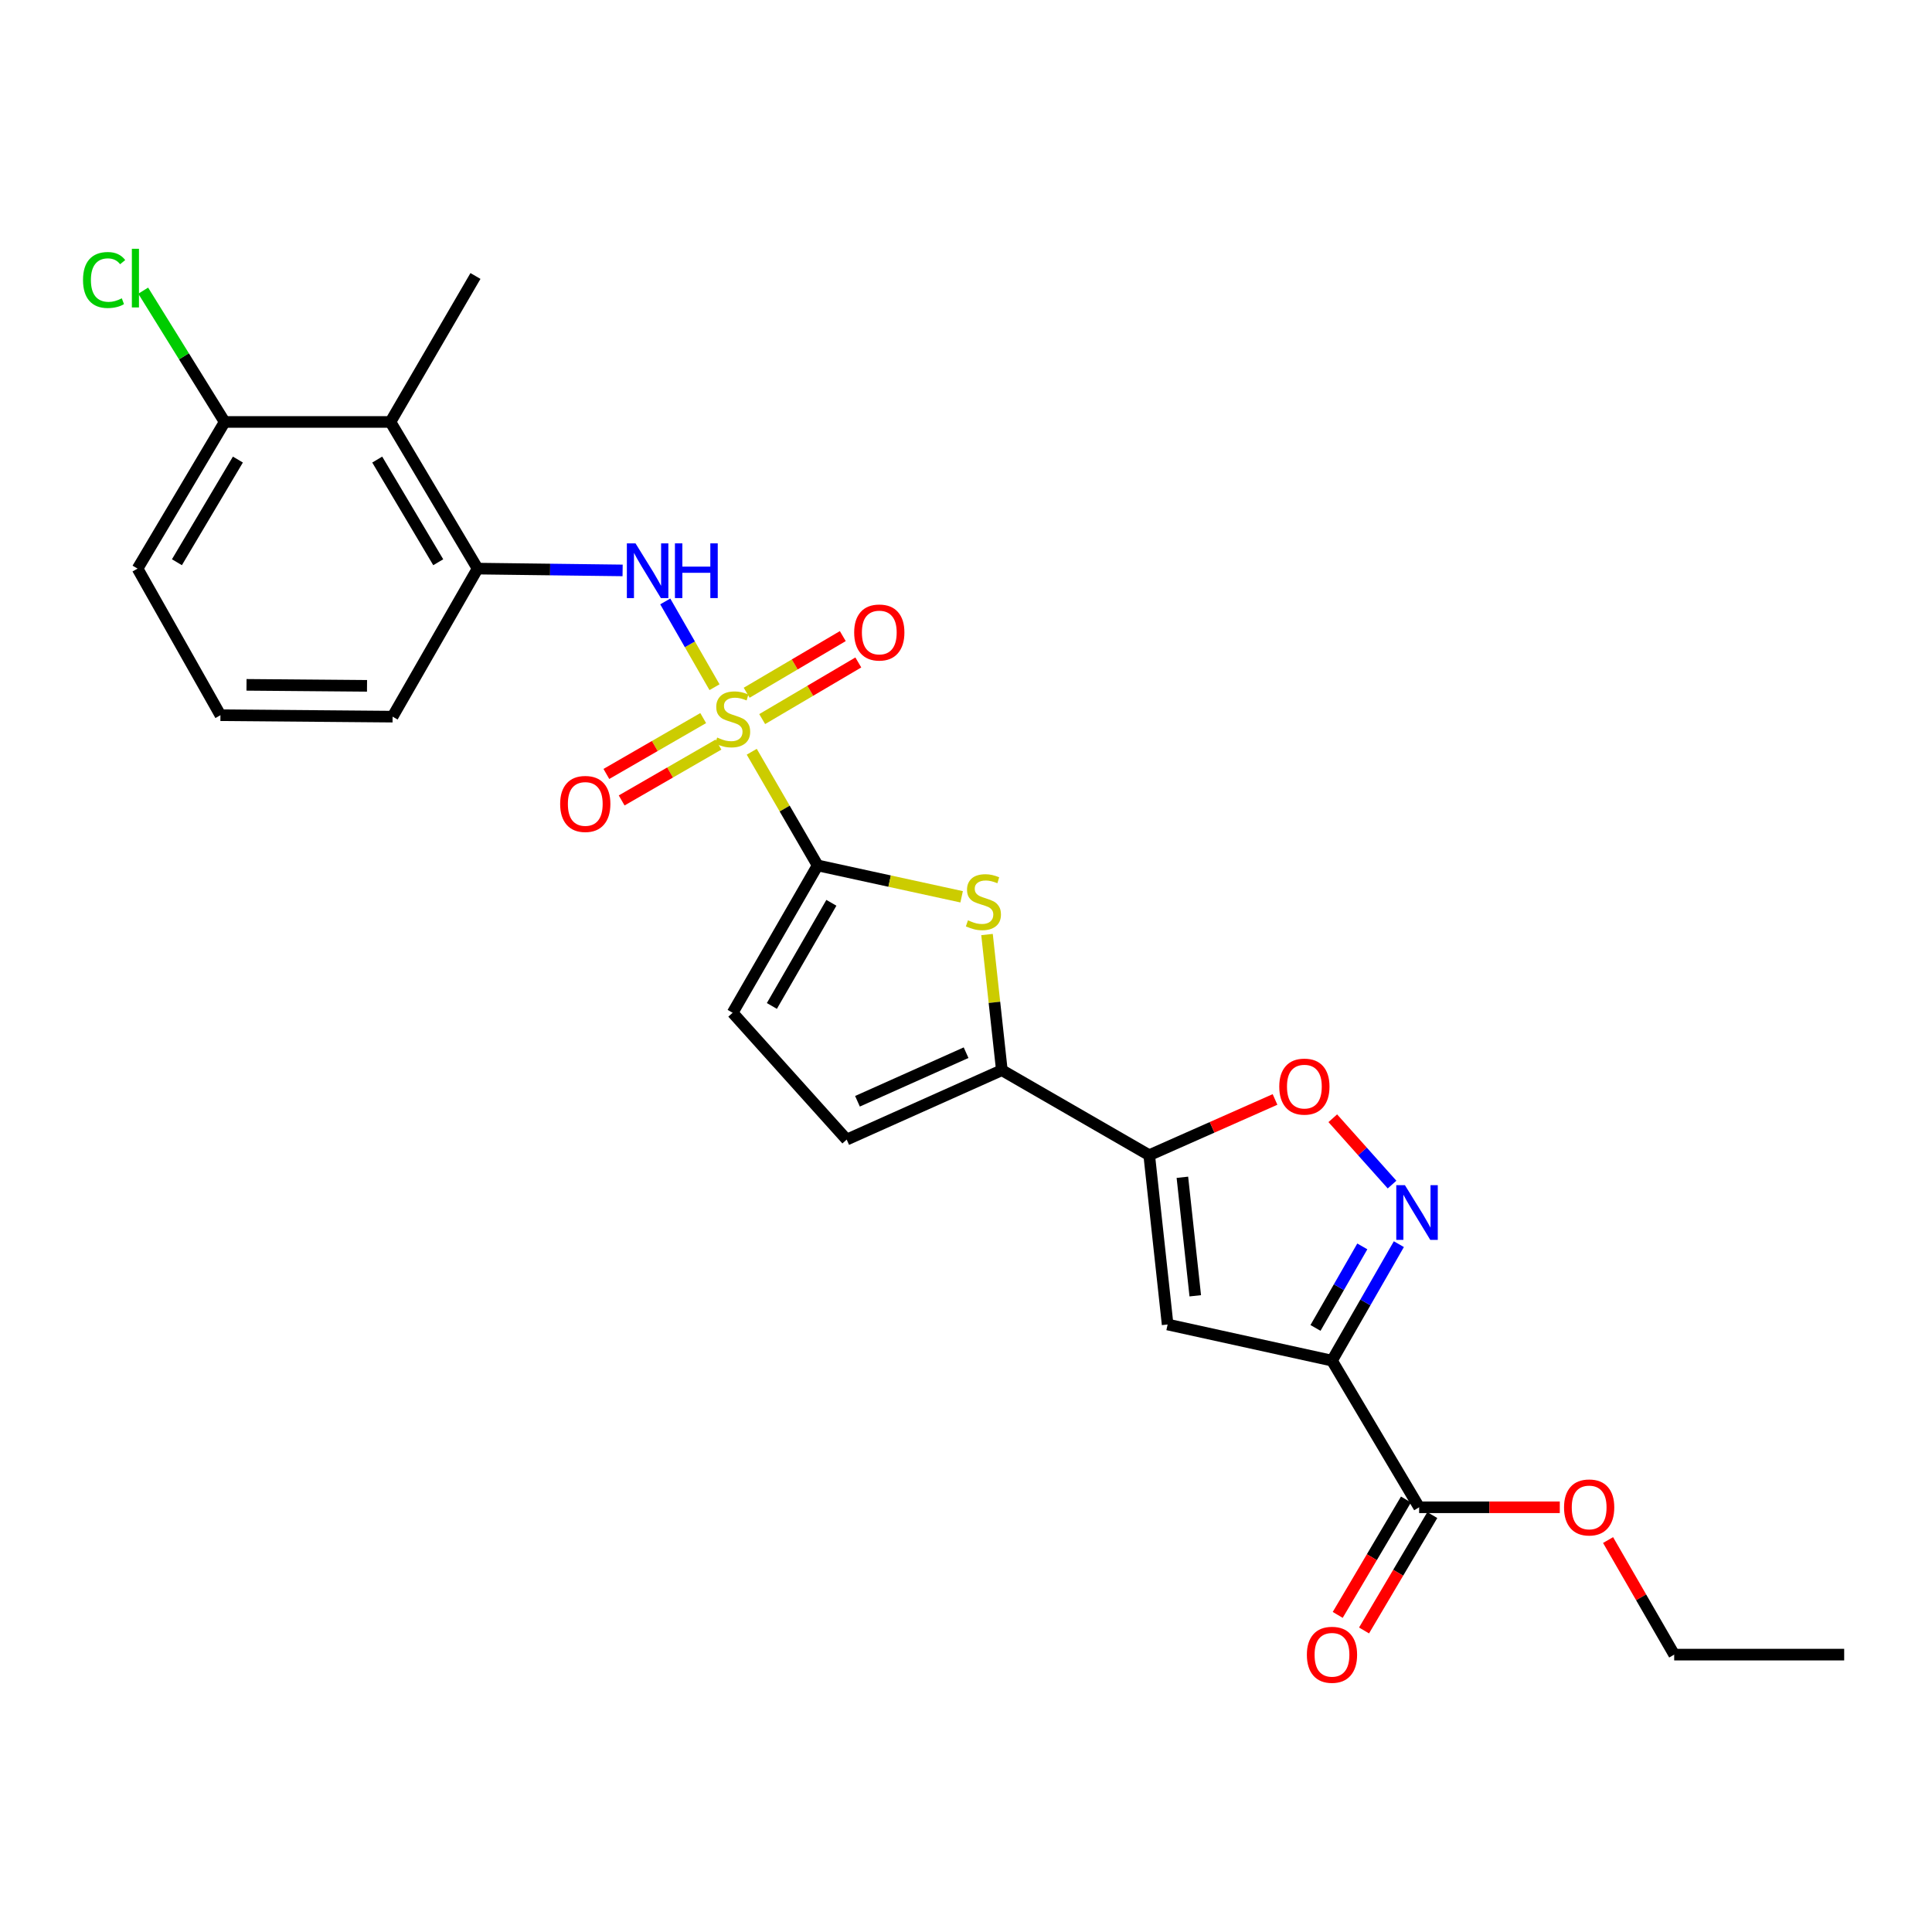 <?xml version='1.0' encoding='iso-8859-1'?>
<svg version='1.1' baseProfile='full'
              xmlns='http://www.w3.org/2000/svg'
                      xmlns:rdkit='http://www.rdkit.org/xml'
                      xmlns:xlink='http://www.w3.org/1999/xlink'
                  xml:space='preserve'
width='1000px' height='1000px' viewBox='0 0 1000 1000'>
<!-- END OF HEADER -->
<rect style='opacity:1.0;fill:#FFFFFF;stroke:none' width='1000' height='1000' x='0' y='0'> </rect>
<path class='bond-0' d='M 389.104,389.101 L 406.155,418.521' style='fill:none;fill-rule:evenodd;stroke:#CCCC00;stroke-width:6px;stroke-linecap:butt;stroke-linejoin:miter;stroke-opacity:1' />
<path class='bond-0' d='M 406.155,418.521 L 423.206,447.94' style='fill:none;fill-rule:evenodd;stroke:#000000;stroke-width:6px;stroke-linecap:butt;stroke-linejoin:miter;stroke-opacity:1' />
<path class='bond-7' d='M 369.831,355.699 L 357.082,333.5' style='fill:none;fill-rule:evenodd;stroke:#CCCC00;stroke-width:6px;stroke-linecap:butt;stroke-linejoin:miter;stroke-opacity:1' />
<path class='bond-7' d='M 357.082,333.5 L 344.333,311.302' style='fill:none;fill-rule:evenodd;stroke:#0000FF;stroke-width:6px;stroke-linecap:butt;stroke-linejoin:miter;stroke-opacity:1' />
<path class='bond-14' d='M 363.972,371.681 L 338.914,386.139' style='fill:none;fill-rule:evenodd;stroke:#CCCC00;stroke-width:6px;stroke-linecap:butt;stroke-linejoin:miter;stroke-opacity:1' />
<path class='bond-14' d='M 338.914,386.139 L 313.857,400.596' style='fill:none;fill-rule:evenodd;stroke:#FF0000;stroke-width:6px;stroke-linecap:butt;stroke-linejoin:miter;stroke-opacity:1' />
<path class='bond-14' d='M 371.883,385.393 L 346.825,399.85' style='fill:none;fill-rule:evenodd;stroke:#CCCC00;stroke-width:6px;stroke-linecap:butt;stroke-linejoin:miter;stroke-opacity:1' />
<path class='bond-14' d='M 346.825,399.85 L 321.768,414.307' style='fill:none;fill-rule:evenodd;stroke:#FF0000;stroke-width:6px;stroke-linecap:butt;stroke-linejoin:miter;stroke-opacity:1' />
<path class='bond-15' d='M 394.509,372.199 L 419.386,357.542' style='fill:none;fill-rule:evenodd;stroke:#CCCC00;stroke-width:6px;stroke-linecap:butt;stroke-linejoin:miter;stroke-opacity:1' />
<path class='bond-15' d='M 419.386,357.542 L 444.263,342.884' style='fill:none;fill-rule:evenodd;stroke:#FF0000;stroke-width:6px;stroke-linecap:butt;stroke-linejoin:miter;stroke-opacity:1' />
<path class='bond-15' d='M 386.474,358.561 L 411.351,343.903' style='fill:none;fill-rule:evenodd;stroke:#CCCC00;stroke-width:6px;stroke-linecap:butt;stroke-linejoin:miter;stroke-opacity:1' />
<path class='bond-15' d='M 411.351,343.903 L 436.228,329.246' style='fill:none;fill-rule:evenodd;stroke:#FF0000;stroke-width:6px;stroke-linecap:butt;stroke-linejoin:miter;stroke-opacity:1' />
<path class='bond-3' d='M 423.206,447.94 L 460.471,456.06' style='fill:none;fill-rule:evenodd;stroke:#000000;stroke-width:6px;stroke-linecap:butt;stroke-linejoin:miter;stroke-opacity:1' />
<path class='bond-3' d='M 460.471,456.06 L 497.736,464.179' style='fill:none;fill-rule:evenodd;stroke:#CCCC00;stroke-width:6px;stroke-linecap:butt;stroke-linejoin:miter;stroke-opacity:1' />
<path class='bond-9' d='M 423.206,447.94 L 379.209,524.212' style='fill:none;fill-rule:evenodd;stroke:#000000;stroke-width:6px;stroke-linecap:butt;stroke-linejoin:miter;stroke-opacity:1' />
<path class='bond-9' d='M 430.319,467.29 L 399.52,520.681' style='fill:none;fill-rule:evenodd;stroke:#000000;stroke-width:6px;stroke-linecap:butt;stroke-linejoin:miter;stroke-opacity:1' />
<path class='bond-1' d='M 689.434,704.257 L 604.359,685.56' style='fill:none;fill-rule:evenodd;stroke:#000000;stroke-width:6px;stroke-linecap:butt;stroke-linejoin:miter;stroke-opacity:1' />
<path class='bond-10' d='M 689.434,704.257 L 734.54,780.168' style='fill:none;fill-rule:evenodd;stroke:#000000;stroke-width:6px;stroke-linecap:butt;stroke-linejoin:miter;stroke-opacity:1' />
<path class='bond-28' d='M 689.434,704.257 L 706.742,674.116' style='fill:none;fill-rule:evenodd;stroke:#000000;stroke-width:6px;stroke-linecap:butt;stroke-linejoin:miter;stroke-opacity:1' />
<path class='bond-28' d='M 706.742,674.116 L 724.05,643.976' style='fill:none;fill-rule:evenodd;stroke:#0000FF;stroke-width:6px;stroke-linecap:butt;stroke-linejoin:miter;stroke-opacity:1' />
<path class='bond-28' d='M 680.899,687.332 L 693.015,666.234' style='fill:none;fill-rule:evenodd;stroke:#000000;stroke-width:6px;stroke-linecap:butt;stroke-linejoin:miter;stroke-opacity:1' />
<path class='bond-28' d='M 693.015,666.234 L 705.13,645.135' style='fill:none;fill-rule:evenodd;stroke:#0000FF;stroke-width:6px;stroke-linecap:butt;stroke-linejoin:miter;stroke-opacity:1' />
<path class='bond-2' d='M 594.835,597.926 L 518.554,553.928' style='fill:none;fill-rule:evenodd;stroke:#000000;stroke-width:6px;stroke-linecap:butt;stroke-linejoin:miter;stroke-opacity:1' />
<path class='bond-4' d='M 594.835,597.926 L 604.359,685.56' style='fill:none;fill-rule:evenodd;stroke:#000000;stroke-width:6px;stroke-linecap:butt;stroke-linejoin:miter;stroke-opacity:1' />
<path class='bond-4' d='M 612,609.36 L 618.667,670.705' style='fill:none;fill-rule:evenodd;stroke:#000000;stroke-width:6px;stroke-linecap:butt;stroke-linejoin:miter;stroke-opacity:1' />
<path class='bond-8' d='M 594.835,597.926 L 627.391,583.501' style='fill:none;fill-rule:evenodd;stroke:#000000;stroke-width:6px;stroke-linecap:butt;stroke-linejoin:miter;stroke-opacity:1' />
<path class='bond-8' d='M 627.391,583.501 L 659.948,569.077' style='fill:none;fill-rule:evenodd;stroke:#FF0000;stroke-width:6px;stroke-linecap:butt;stroke-linejoin:miter;stroke-opacity:1' />
<path class='bond-6' d='M 510.878,483.712 L 514.716,518.82' style='fill:none;fill-rule:evenodd;stroke:#CCCC00;stroke-width:6px;stroke-linecap:butt;stroke-linejoin:miter;stroke-opacity:1' />
<path class='bond-6' d='M 514.716,518.82 L 518.554,553.928' style='fill:none;fill-rule:evenodd;stroke:#000000;stroke-width:6px;stroke-linecap:butt;stroke-linejoin:miter;stroke-opacity:1' />
<path class='bond-5' d='M 720.522,613.136 L 705.184,595.968' style='fill:none;fill-rule:evenodd;stroke:#0000FF;stroke-width:6px;stroke-linecap:butt;stroke-linejoin:miter;stroke-opacity:1' />
<path class='bond-5' d='M 705.184,595.968 L 689.846,578.801' style='fill:none;fill-rule:evenodd;stroke:#FF0000;stroke-width:6px;stroke-linecap:butt;stroke-linejoin:miter;stroke-opacity:1' />
<path class='bond-26' d='M 518.554,553.928 L 438.245,589.852' style='fill:none;fill-rule:evenodd;stroke:#000000;stroke-width:6px;stroke-linecap:butt;stroke-linejoin:miter;stroke-opacity:1' />
<path class='bond-26' d='M 500.043,544.867 L 443.827,570.014' style='fill:none;fill-rule:evenodd;stroke:#000000;stroke-width:6px;stroke-linecap:butt;stroke-linejoin:miter;stroke-opacity:1' />
<path class='bond-11' d='M 322.262,295.243 L 284.735,294.778' style='fill:none;fill-rule:evenodd;stroke:#0000FF;stroke-width:6px;stroke-linecap:butt;stroke-linejoin:miter;stroke-opacity:1' />
<path class='bond-11' d='M 284.735,294.778 L 247.207,294.313' style='fill:none;fill-rule:evenodd;stroke:#000000;stroke-width:6px;stroke-linecap:butt;stroke-linejoin:miter;stroke-opacity:1' />
<path class='bond-12' d='M 379.209,524.212 L 438.245,589.852' style='fill:none;fill-rule:evenodd;stroke:#000000;stroke-width:6px;stroke-linecap:butt;stroke-linejoin:miter;stroke-opacity:1' />
<path class='bond-17' d='M 727.728,776.139 L 710.065,806.004' style='fill:none;fill-rule:evenodd;stroke:#000000;stroke-width:6px;stroke-linecap:butt;stroke-linejoin:miter;stroke-opacity:1' />
<path class='bond-17' d='M 710.065,806.004 L 692.401,835.868' style='fill:none;fill-rule:evenodd;stroke:#FF0000;stroke-width:6px;stroke-linecap:butt;stroke-linejoin:miter;stroke-opacity:1' />
<path class='bond-17' d='M 741.353,784.198 L 723.689,814.062' style='fill:none;fill-rule:evenodd;stroke:#000000;stroke-width:6px;stroke-linecap:butt;stroke-linejoin:miter;stroke-opacity:1' />
<path class='bond-17' d='M 723.689,814.062 L 706.026,843.926' style='fill:none;fill-rule:evenodd;stroke:#FF0000;stroke-width:6px;stroke-linecap:butt;stroke-linejoin:miter;stroke-opacity:1' />
<path class='bond-18' d='M 734.54,780.168 L 770.942,780.168' style='fill:none;fill-rule:evenodd;stroke:#000000;stroke-width:6px;stroke-linecap:butt;stroke-linejoin:miter;stroke-opacity:1' />
<path class='bond-18' d='M 770.942,780.168 L 807.344,780.168' style='fill:none;fill-rule:evenodd;stroke:#FF0000;stroke-width:6px;stroke-linecap:butt;stroke-linejoin:miter;stroke-opacity:1' />
<path class='bond-13' d='M 247.207,294.313 L 202.093,218.401' style='fill:none;fill-rule:evenodd;stroke:#000000;stroke-width:6px;stroke-linecap:butt;stroke-linejoin:miter;stroke-opacity:1' />
<path class='bond-13' d='M 226.832,291.014 L 195.252,237.875' style='fill:none;fill-rule:evenodd;stroke:#000000;stroke-width:6px;stroke-linecap:butt;stroke-linejoin:miter;stroke-opacity:1' />
<path class='bond-20' d='M 247.207,294.313 L 203.201,370.937' style='fill:none;fill-rule:evenodd;stroke:#000000;stroke-width:6px;stroke-linecap:butt;stroke-linejoin:miter;stroke-opacity:1' />
<path class='bond-16' d='M 202.093,218.401 L 116.288,218.401' style='fill:none;fill-rule:evenodd;stroke:#000000;stroke-width:6px;stroke-linecap:butt;stroke-linejoin:miter;stroke-opacity:1' />
<path class='bond-21' d='M 202.093,218.401 L 246.099,142.85' style='fill:none;fill-rule:evenodd;stroke:#000000;stroke-width:6px;stroke-linecap:butt;stroke-linejoin:miter;stroke-opacity:1' />
<path class='bond-19' d='M 116.288,218.401 L 95.205,184.423' style='fill:none;fill-rule:evenodd;stroke:#000000;stroke-width:6px;stroke-linecap:butt;stroke-linejoin:miter;stroke-opacity:1' />
<path class='bond-19' d='M 95.205,184.423 L 74.122,150.445' style='fill:none;fill-rule:evenodd;stroke:#00CC00;stroke-width:6px;stroke-linecap:butt;stroke-linejoin:miter;stroke-opacity:1' />
<path class='bond-27' d='M 116.288,218.401 L 71.2,294.313' style='fill:none;fill-rule:evenodd;stroke:#000000;stroke-width:6px;stroke-linecap:butt;stroke-linejoin:miter;stroke-opacity:1' />
<path class='bond-27' d='M 123.134,237.872 L 91.573,291.01' style='fill:none;fill-rule:evenodd;stroke:#000000;stroke-width:6px;stroke-linecap:butt;stroke-linejoin:miter;stroke-opacity:1' />
<path class='bond-24' d='M 832.333,797.13 L 849.446,826.781' style='fill:none;fill-rule:evenodd;stroke:#FF0000;stroke-width:6px;stroke-linecap:butt;stroke-linejoin:miter;stroke-opacity:1' />
<path class='bond-24' d='M 849.446,826.781 L 866.559,856.432' style='fill:none;fill-rule:evenodd;stroke:#000000;stroke-width:6px;stroke-linecap:butt;stroke-linejoin:miter;stroke-opacity:1' />
<path class='bond-22' d='M 203.201,370.937 L 114.098,370.19' style='fill:none;fill-rule:evenodd;stroke:#000000;stroke-width:6px;stroke-linecap:butt;stroke-linejoin:miter;stroke-opacity:1' />
<path class='bond-22' d='M 189.968,354.996 L 127.596,354.473' style='fill:none;fill-rule:evenodd;stroke:#000000;stroke-width:6px;stroke-linecap:butt;stroke-linejoin:miter;stroke-opacity:1' />
<path class='bond-23' d='M 114.098,370.19 L 71.2,294.313' style='fill:none;fill-rule:evenodd;stroke:#000000;stroke-width:6px;stroke-linecap:butt;stroke-linejoin:miter;stroke-opacity:1' />
<path class='bond-25' d='M 866.559,856.432 L 954.545,856.432' style='fill:none;fill-rule:evenodd;stroke:#000000;stroke-width:6px;stroke-linecap:butt;stroke-linejoin:miter;stroke-opacity:1' />
<path  class='atom-0' d='M 371.209 381.748
Q 371.529 381.868, 372.849 382.428
Q 374.169 382.988, 375.609 383.348
Q 377.089 383.668, 378.529 383.668
Q 381.209 383.668, 382.769 382.388
Q 384.329 381.068, 384.329 378.788
Q 384.329 377.228, 383.529 376.268
Q 382.769 375.308, 381.569 374.788
Q 380.369 374.268, 378.369 373.668
Q 375.849 372.908, 374.329 372.188
Q 372.849 371.468, 371.769 369.948
Q 370.729 368.428, 370.729 365.868
Q 370.729 362.308, 373.129 360.108
Q 375.569 357.908, 380.369 357.908
Q 383.649 357.908, 387.369 359.468
L 386.449 362.548
Q 383.049 361.148, 380.489 361.148
Q 377.729 361.148, 376.209 362.308
Q 374.689 363.428, 374.729 365.388
Q 374.729 366.908, 375.489 367.828
Q 376.289 368.748, 377.409 369.268
Q 378.569 369.788, 380.489 370.388
Q 383.049 371.188, 384.569 371.988
Q 386.089 372.788, 387.169 374.428
Q 388.289 376.028, 388.289 378.788
Q 388.289 382.708, 385.649 384.828
Q 383.049 386.908, 378.689 386.908
Q 376.169 386.908, 374.249 386.348
Q 372.369 385.828, 370.129 384.908
L 371.209 381.748
' fill='#CCCC00'/>
<path  class='atom-4' d='M 501.012 476.356
Q 501.332 476.476, 502.652 477.036
Q 503.972 477.596, 505.412 477.956
Q 506.892 478.276, 508.332 478.276
Q 511.012 478.276, 512.572 476.996
Q 514.132 475.676, 514.132 473.396
Q 514.132 471.836, 513.332 470.876
Q 512.572 469.916, 511.372 469.396
Q 510.172 468.876, 508.172 468.276
Q 505.652 467.516, 504.132 466.796
Q 502.652 466.076, 501.572 464.556
Q 500.532 463.036, 500.532 460.476
Q 500.532 456.916, 502.932 454.716
Q 505.372 452.516, 510.172 452.516
Q 513.452 452.516, 517.172 454.076
L 516.252 457.156
Q 512.852 455.756, 510.292 455.756
Q 507.532 455.756, 506.012 456.916
Q 504.492 458.036, 504.532 459.996
Q 504.532 461.516, 505.292 462.436
Q 506.092 463.356, 507.212 463.876
Q 508.372 464.396, 510.292 464.996
Q 512.852 465.796, 514.372 466.596
Q 515.892 467.396, 516.972 469.036
Q 518.092 470.636, 518.092 473.396
Q 518.092 477.316, 515.452 479.436
Q 512.852 481.516, 508.492 481.516
Q 505.972 481.516, 504.052 480.956
Q 502.172 480.436, 499.932 479.516
L 501.012 476.356
' fill='#CCCC00'/>
<path  class='atom-6' d='M 727.19 613.446
L 736.47 628.446
Q 737.39 629.926, 738.87 632.606
Q 740.35 635.286, 740.43 635.446
L 740.43 613.446
L 744.19 613.446
L 744.19 641.766
L 740.31 641.766
L 730.35 625.366
Q 729.19 623.446, 727.95 621.246
Q 726.75 619.046, 726.39 618.366
L 726.39 641.766
L 722.71 641.766
L 722.71 613.446
L 727.19 613.446
' fill='#0000FF'/>
<path  class='atom-8' d='M 328.943 281.244
L 338.223 296.244
Q 339.143 297.724, 340.623 300.404
Q 342.103 303.084, 342.183 303.244
L 342.183 281.244
L 345.943 281.244
L 345.943 309.564
L 342.063 309.564
L 332.103 293.164
Q 330.943 291.244, 329.703 289.044
Q 328.503 286.844, 328.143 286.164
L 328.143 309.564
L 324.463 309.564
L 324.463 281.244
L 328.943 281.244
' fill='#0000FF'/>
<path  class='atom-8' d='M 349.343 281.244
L 353.183 281.244
L 353.183 293.284
L 367.663 293.284
L 367.663 281.244
L 371.503 281.244
L 371.503 309.564
L 367.663 309.564
L 367.663 296.484
L 353.183 296.484
L 353.183 309.564
L 349.343 309.564
L 349.343 281.244
' fill='#0000FF'/>
<path  class='atom-9' d='M 662.144 562.424
Q 662.144 555.624, 665.504 551.824
Q 668.864 548.024, 675.144 548.024
Q 681.424 548.024, 684.784 551.824
Q 688.144 555.624, 688.144 562.424
Q 688.144 569.304, 684.744 573.224
Q 681.344 577.104, 675.144 577.104
Q 668.904 577.104, 665.504 573.224
Q 662.144 569.344, 662.144 562.424
M 675.144 573.904
Q 679.464 573.904, 681.784 571.024
Q 684.144 568.104, 684.144 562.424
Q 684.144 556.864, 681.784 554.064
Q 679.464 551.224, 675.144 551.224
Q 670.824 551.224, 668.464 554.024
Q 666.144 556.824, 666.144 562.424
Q 666.144 568.144, 668.464 571.024
Q 670.824 573.904, 675.144 573.904
' fill='#FF0000'/>
<path  class='atom-15' d='M 289.936 416.114
Q 289.936 409.314, 293.296 405.514
Q 296.656 401.714, 302.936 401.714
Q 309.216 401.714, 312.576 405.514
Q 315.936 409.314, 315.936 416.114
Q 315.936 422.994, 312.536 426.914
Q 309.136 430.794, 302.936 430.794
Q 296.696 430.794, 293.296 426.914
Q 289.936 423.034, 289.936 416.114
M 302.936 427.594
Q 307.256 427.594, 309.576 424.714
Q 311.936 421.794, 311.936 416.114
Q 311.936 410.554, 309.576 407.754
Q 307.256 404.914, 302.936 404.914
Q 298.616 404.914, 296.256 407.714
Q 293.936 410.514, 293.936 416.114
Q 293.936 421.834, 296.256 424.714
Q 298.616 427.594, 302.936 427.594
' fill='#FF0000'/>
<path  class='atom-16' d='M 442.121 327.38
Q 442.121 320.58, 445.481 316.78
Q 448.841 312.98, 455.121 312.98
Q 461.401 312.98, 464.761 316.78
Q 468.121 320.58, 468.121 327.38
Q 468.121 334.26, 464.721 338.18
Q 461.321 342.06, 455.121 342.06
Q 448.881 342.06, 445.481 338.18
Q 442.121 334.3, 442.121 327.38
M 455.121 338.86
Q 459.441 338.86, 461.761 335.98
Q 464.121 333.06, 464.121 327.38
Q 464.121 321.82, 461.761 319.02
Q 459.441 316.18, 455.121 316.18
Q 450.801 316.18, 448.441 318.98
Q 446.121 321.78, 446.121 327.38
Q 446.121 333.1, 448.441 335.98
Q 450.801 338.86, 455.121 338.86
' fill='#FF0000'/>
<path  class='atom-18' d='M 676.434 856.512
Q 676.434 849.712, 679.794 845.912
Q 683.154 842.112, 689.434 842.112
Q 695.714 842.112, 699.074 845.912
Q 702.434 849.712, 702.434 856.512
Q 702.434 863.392, 699.034 867.312
Q 695.634 871.192, 689.434 871.192
Q 683.194 871.192, 679.794 867.312
Q 676.434 863.432, 676.434 856.512
M 689.434 867.992
Q 693.754 867.992, 696.074 865.112
Q 698.434 862.192, 698.434 856.512
Q 698.434 850.952, 696.074 848.152
Q 693.754 845.312, 689.434 845.312
Q 685.114 845.312, 682.754 848.112
Q 680.434 850.912, 680.434 856.512
Q 680.434 862.232, 682.754 865.112
Q 685.114 867.992, 689.434 867.992
' fill='#FF0000'/>
<path  class='atom-19' d='M 809.544 780.248
Q 809.544 773.448, 812.904 769.648
Q 816.264 765.848, 822.544 765.848
Q 828.824 765.848, 832.184 769.648
Q 835.544 773.448, 835.544 780.248
Q 835.544 787.128, 832.144 791.048
Q 828.744 794.928, 822.544 794.928
Q 816.304 794.928, 812.904 791.048
Q 809.544 787.168, 809.544 780.248
M 822.544 791.728
Q 826.864 791.728, 829.184 788.848
Q 831.544 785.928, 831.544 780.248
Q 831.544 774.688, 829.184 771.888
Q 826.864 769.048, 822.544 769.048
Q 818.224 769.048, 815.864 771.848
Q 813.544 774.648, 813.544 780.248
Q 813.544 785.968, 815.864 788.848
Q 818.224 791.728, 822.544 791.728
' fill='#FF0000'/>
<path  class='atom-20' d='M 42.971 144.929
Q 42.971 137.889, 46.251 134.209
Q 49.571 130.489, 55.851 130.489
Q 61.691 130.489, 64.811 134.609
L 62.171 136.769
Q 59.891 133.769, 55.851 133.769
Q 51.571 133.769, 49.291 136.649
Q 47.051 139.489, 47.051 144.929
Q 47.051 150.529, 49.371 153.409
Q 51.731 156.289, 56.291 156.289
Q 59.411 156.289, 63.051 154.409
L 64.171 157.409
Q 62.691 158.369, 60.451 158.929
Q 58.211 159.489, 55.731 159.489
Q 49.571 159.489, 46.251 155.729
Q 42.971 151.969, 42.971 144.929
' fill='#00CC00'/>
<path  class='atom-20' d='M 68.251 128.769
L 71.931 128.769
L 71.931 159.129
L 68.251 159.129
L 68.251 128.769
' fill='#00CC00'/>
</svg>
